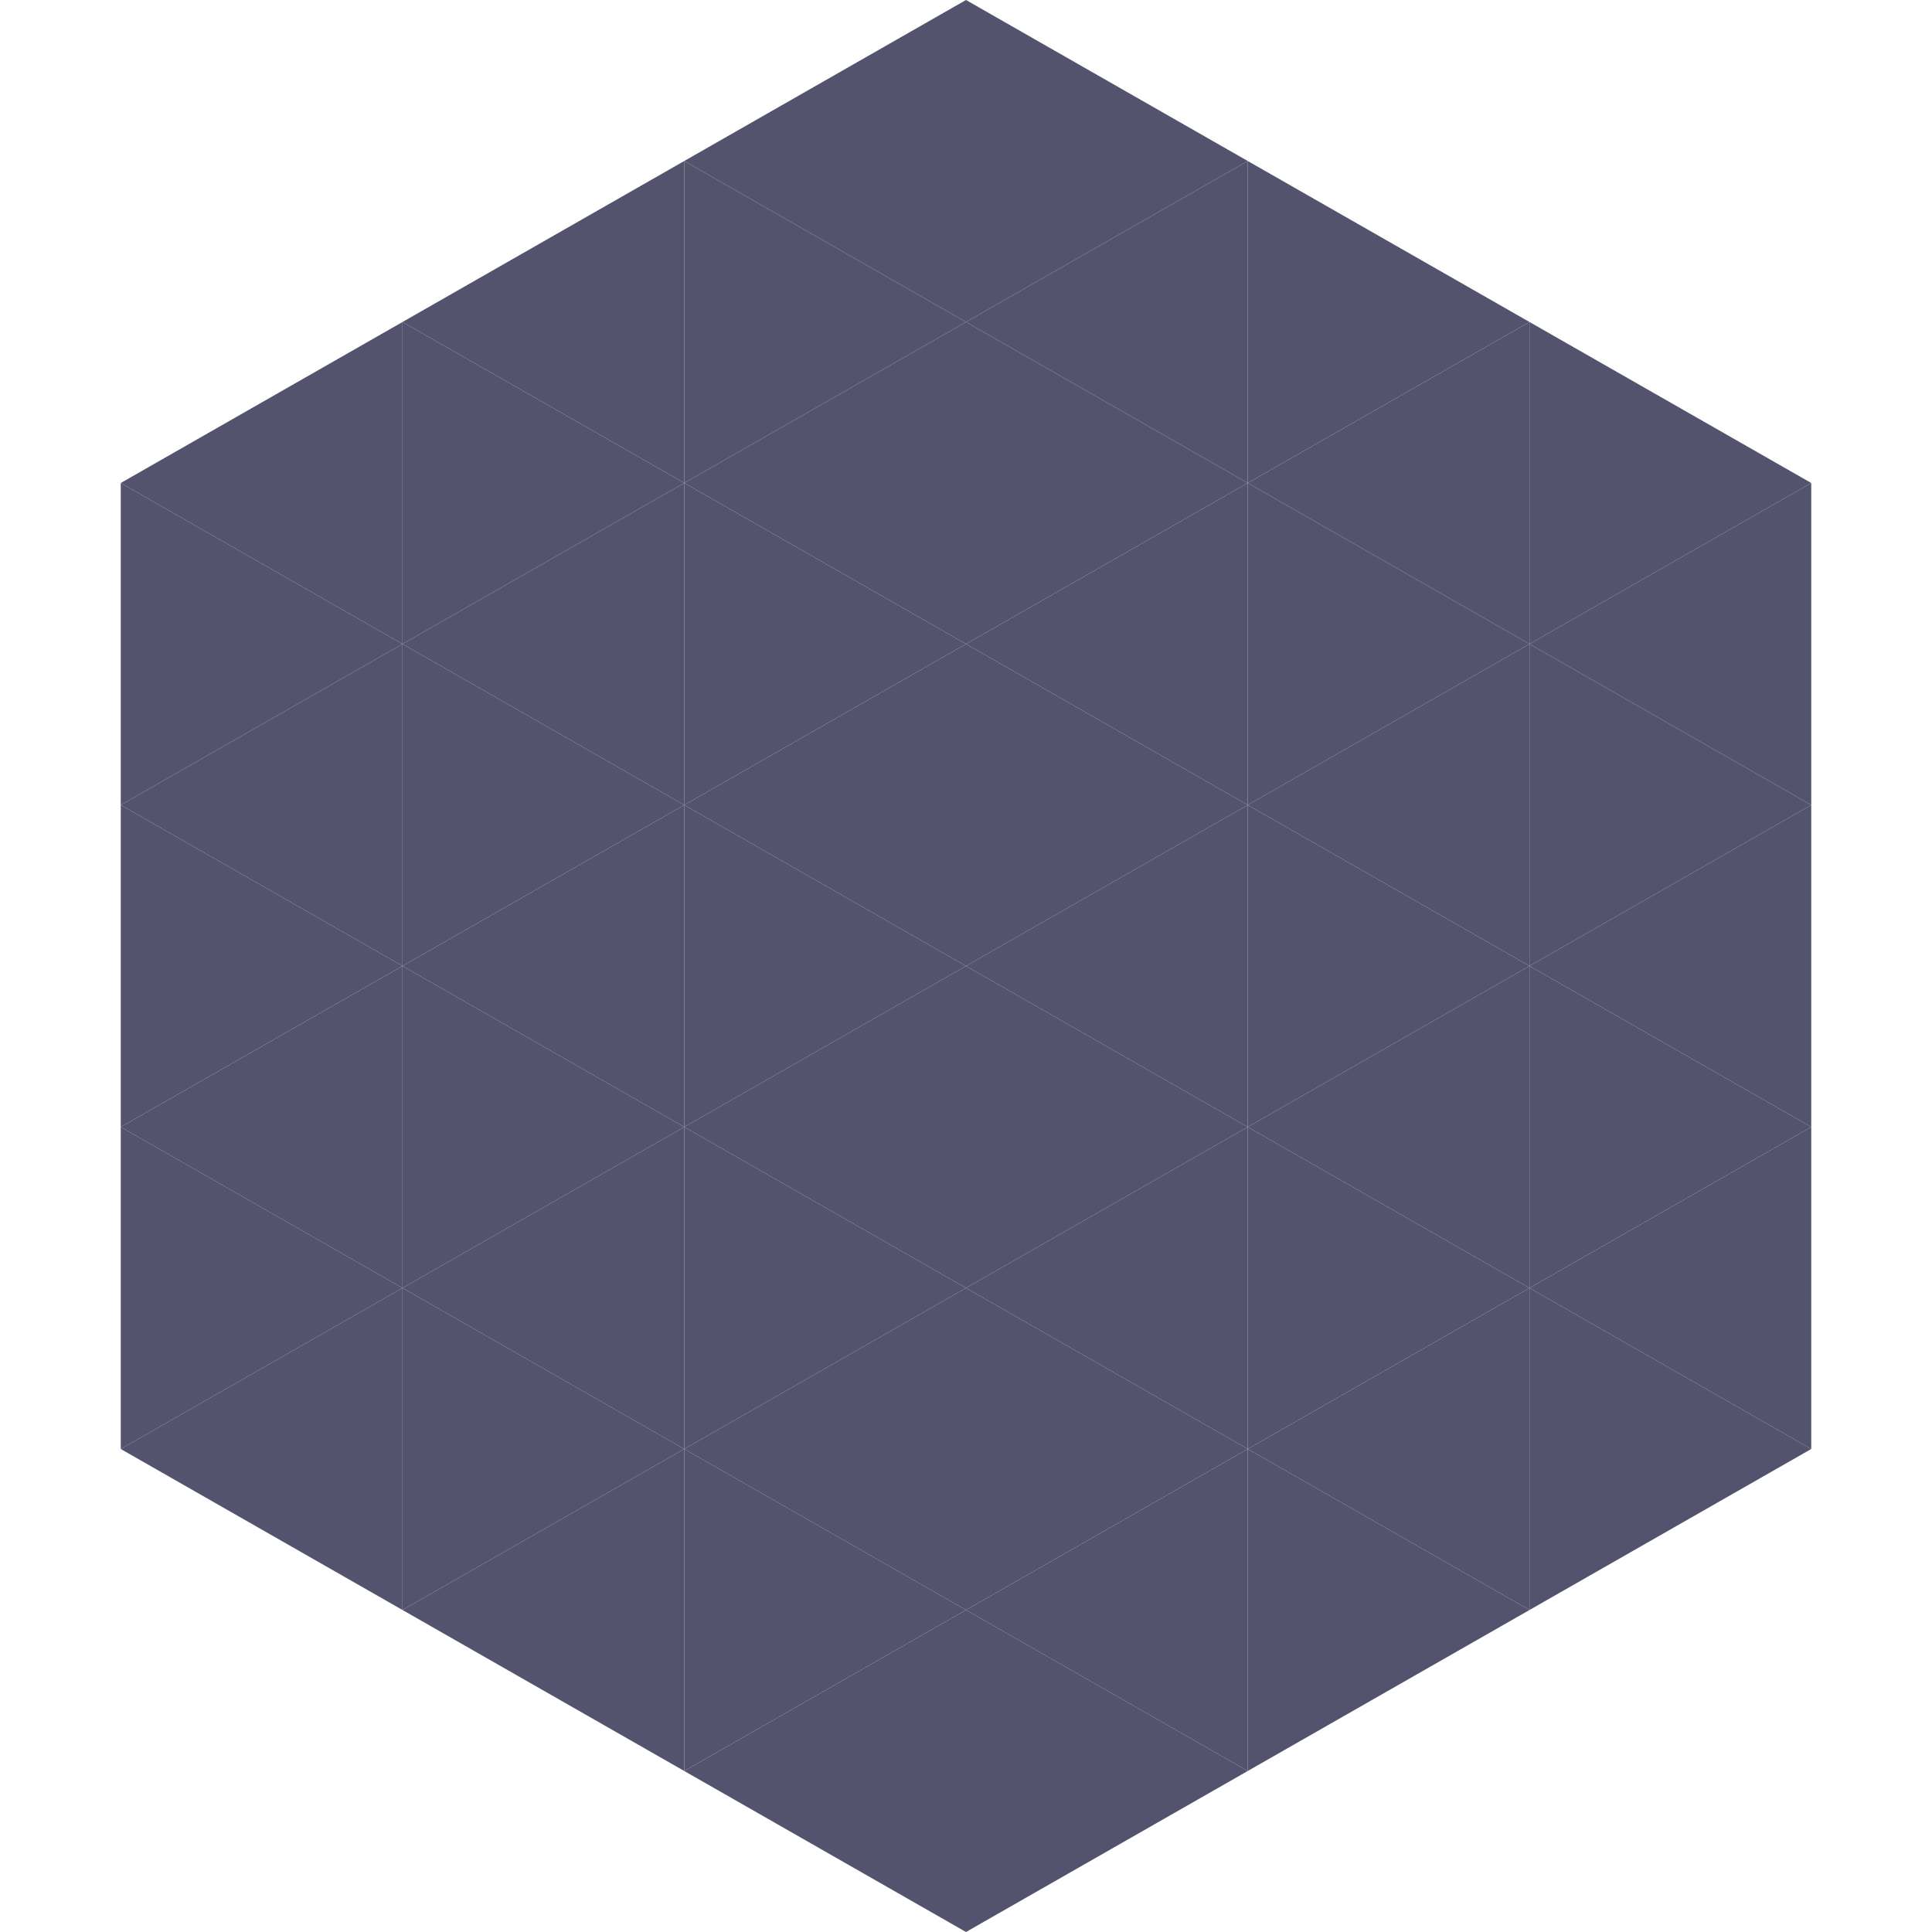 <?xml version="1.0"?>
<!-- Generated by SVGo -->
<svg width="240" height="240"
     xmlns="http://www.w3.org/2000/svg"
     xmlns:xlink="http://www.w3.org/1999/xlink">
<polygon points="50,40 15,60 50,80" style="fill:rgb(83,83,110)" />
<polygon points="190,40 225,60 190,80" style="fill:rgb(83,83,110)" />
<polygon points="15,60 50,80 15,100" style="fill:rgb(83,83,110)" />
<polygon points="225,60 190,80 225,100" style="fill:rgb(83,83,110)" />
<polygon points="50,80 15,100 50,120" style="fill:rgb(83,83,110)" />
<polygon points="190,80 225,100 190,120" style="fill:rgb(83,83,110)" />
<polygon points="15,100 50,120 15,140" style="fill:rgb(83,83,110)" />
<polygon points="225,100 190,120 225,140" style="fill:rgb(83,83,110)" />
<polygon points="50,120 15,140 50,160" style="fill:rgb(83,83,110)" />
<polygon points="190,120 225,140 190,160" style="fill:rgb(83,83,110)" />
<polygon points="15,140 50,160 15,180" style="fill:rgb(83,83,110)" />
<polygon points="225,140 190,160 225,180" style="fill:rgb(83,83,110)" />
<polygon points="50,160 15,180 50,200" style="fill:rgb(83,83,110)" />
<polygon points="190,160 225,180 190,200" style="fill:rgb(83,83,110)" />
<polygon points="15,180 50,200 15,220" style="fill:rgb(255,255,255); fill-opacity:0" />
<polygon points="225,180 190,200 225,220" style="fill:rgb(255,255,255); fill-opacity:0" />
<polygon points="50,0 85,20 50,40" style="fill:rgb(255,255,255); fill-opacity:0" />
<polygon points="190,0 155,20 190,40" style="fill:rgb(255,255,255); fill-opacity:0" />
<polygon points="85,20 50,40 85,60" style="fill:rgb(83,83,110)" />
<polygon points="155,20 190,40 155,60" style="fill:rgb(83,83,110)" />
<polygon points="50,40 85,60 50,80" style="fill:rgb(83,83,110)" />
<polygon points="190,40 155,60 190,80" style="fill:rgb(83,83,110)" />
<polygon points="85,60 50,80 85,100" style="fill:rgb(83,83,110)" />
<polygon points="155,60 190,80 155,100" style="fill:rgb(83,83,110)" />
<polygon points="50,80 85,100 50,120" style="fill:rgb(83,83,110)" />
<polygon points="190,80 155,100 190,120" style="fill:rgb(83,83,110)" />
<polygon points="85,100 50,120 85,140" style="fill:rgb(83,83,110)" />
<polygon points="155,100 190,120 155,140" style="fill:rgb(83,83,110)" />
<polygon points="50,120 85,140 50,160" style="fill:rgb(83,83,110)" />
<polygon points="190,120 155,140 190,160" style="fill:rgb(83,83,110)" />
<polygon points="85,140 50,160 85,180" style="fill:rgb(83,83,110)" />
<polygon points="155,140 190,160 155,180" style="fill:rgb(83,83,110)" />
<polygon points="50,160 85,180 50,200" style="fill:rgb(83,83,110)" />
<polygon points="190,160 155,180 190,200" style="fill:rgb(83,83,110)" />
<polygon points="85,180 50,200 85,220" style="fill:rgb(83,83,110)" />
<polygon points="155,180 190,200 155,220" style="fill:rgb(83,83,110)" />
<polygon points="120,0 85,20 120,40" style="fill:rgb(83,83,110)" />
<polygon points="120,0 155,20 120,40" style="fill:rgb(83,83,110)" />
<polygon points="85,20 120,40 85,60" style="fill:rgb(83,83,110)" />
<polygon points="155,20 120,40 155,60" style="fill:rgb(83,83,110)" />
<polygon points="120,40 85,60 120,80" style="fill:rgb(83,83,110)" />
<polygon points="120,40 155,60 120,80" style="fill:rgb(83,83,110)" />
<polygon points="85,60 120,80 85,100" style="fill:rgb(83,83,110)" />
<polygon points="155,60 120,80 155,100" style="fill:rgb(83,83,110)" />
<polygon points="120,80 85,100 120,120" style="fill:rgb(83,83,110)" />
<polygon points="120,80 155,100 120,120" style="fill:rgb(83,83,110)" />
<polygon points="85,100 120,120 85,140" style="fill:rgb(83,83,110)" />
<polygon points="155,100 120,120 155,140" style="fill:rgb(83,83,110)" />
<polygon points="120,120 85,140 120,160" style="fill:rgb(83,83,110)" />
<polygon points="120,120 155,140 120,160" style="fill:rgb(83,83,110)" />
<polygon points="85,140 120,160 85,180" style="fill:rgb(83,83,110)" />
<polygon points="155,140 120,160 155,180" style="fill:rgb(83,83,110)" />
<polygon points="120,160 85,180 120,200" style="fill:rgb(83,83,110)" />
<polygon points="120,160 155,180 120,200" style="fill:rgb(83,83,110)" />
<polygon points="85,180 120,200 85,220" style="fill:rgb(83,83,110)" />
<polygon points="155,180 120,200 155,220" style="fill:rgb(83,83,110)" />
<polygon points="120,200 85,220 120,240" style="fill:rgb(83,83,110)" />
<polygon points="120,200 155,220 120,240" style="fill:rgb(83,83,110)" />
<polygon points="85,220 120,240 85,260" style="fill:rgb(255,255,255); fill-opacity:0" />
<polygon points="155,220 120,240 155,260" style="fill:rgb(255,255,255); fill-opacity:0" />
</svg>
